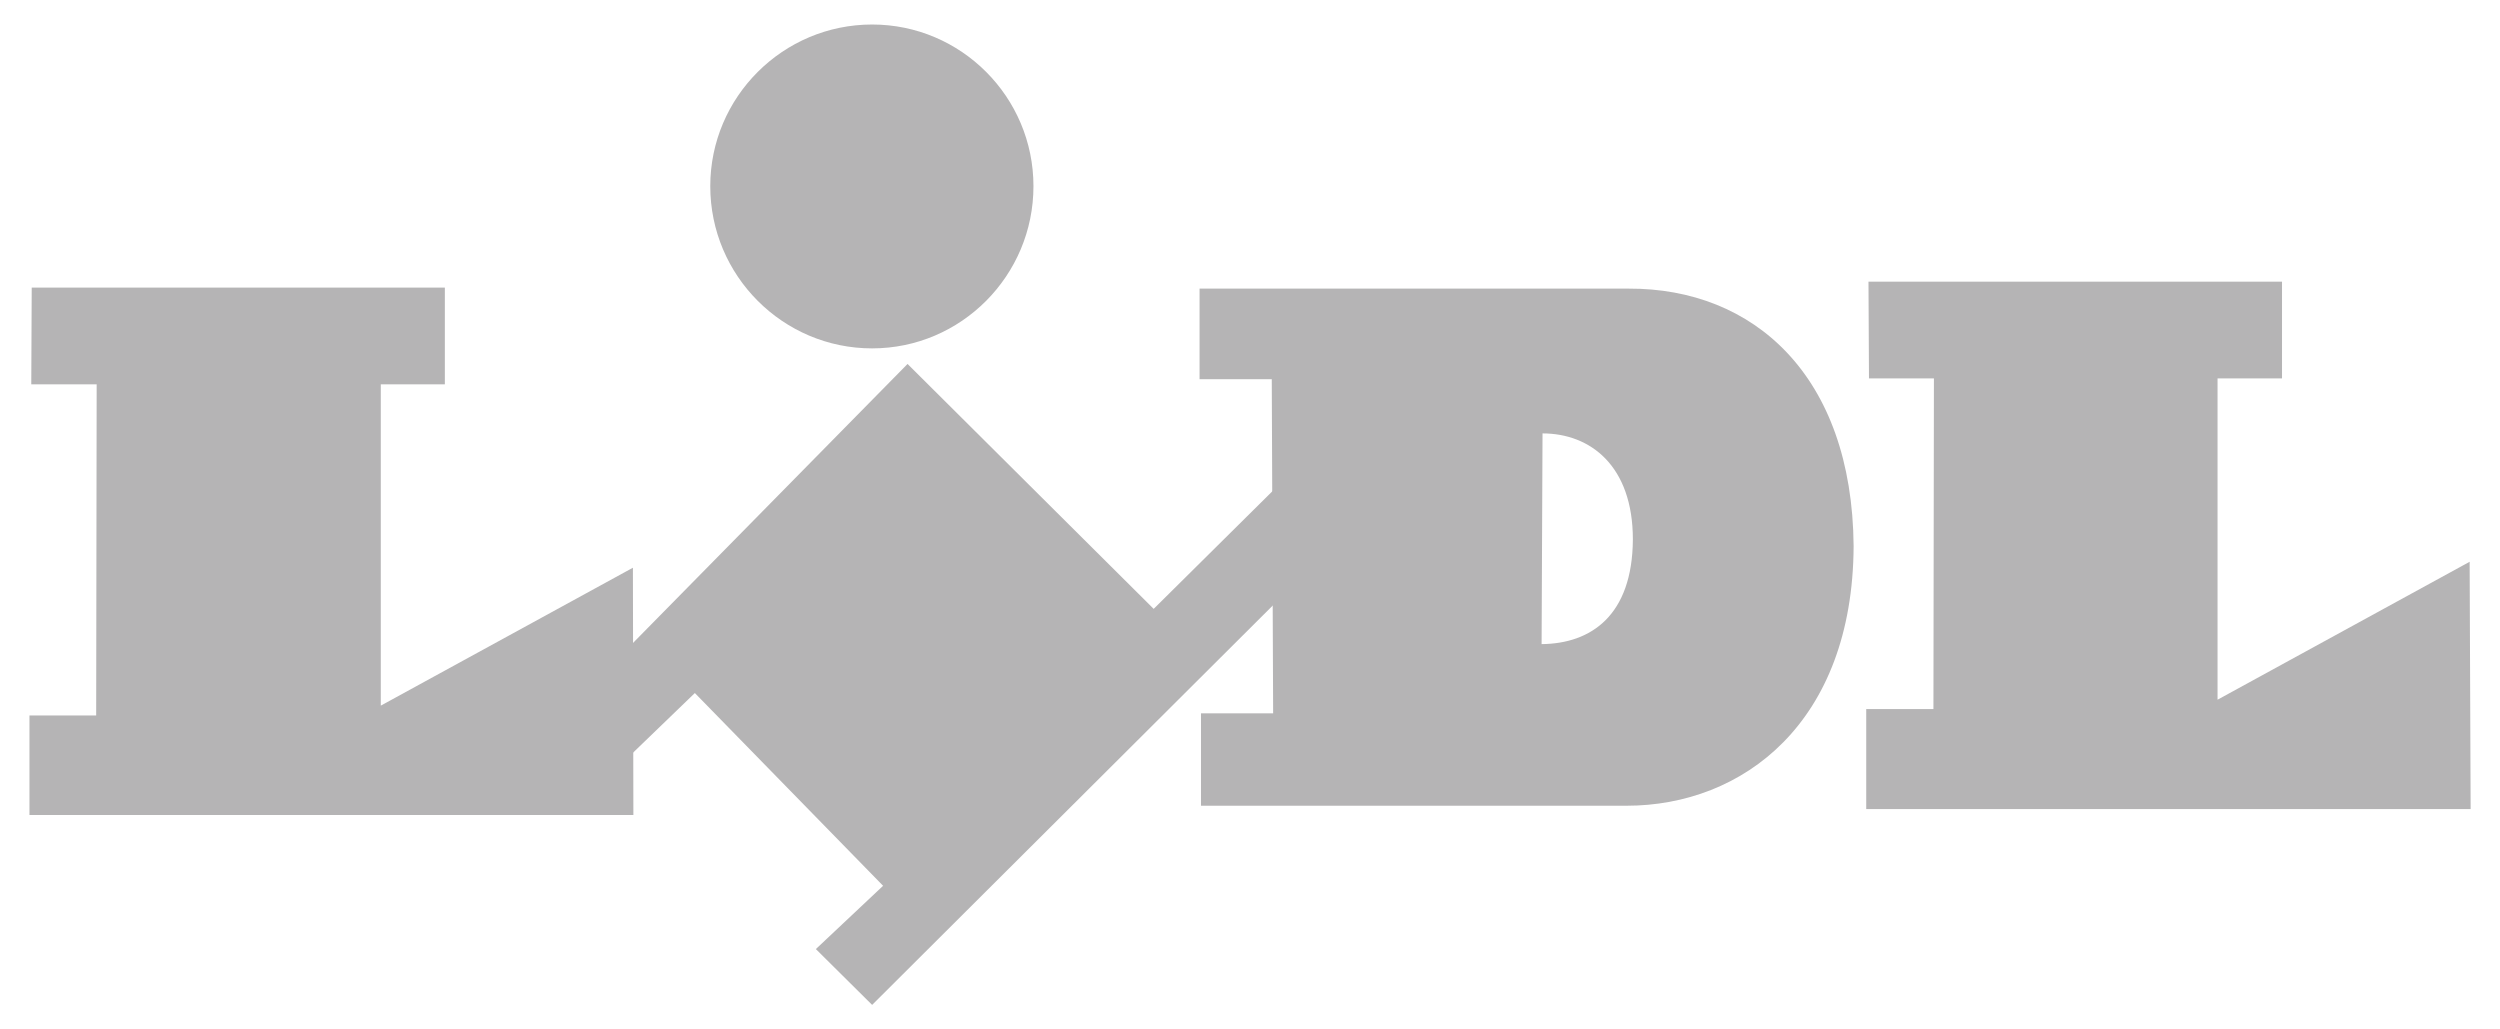<svg xmlns="http://www.w3.org/2000/svg" width="102" height="42" viewBox="0 0 102 42"><g fill="#B5B4B5"><path d="M52.316 19.644l-5.246 5.198-9.972-9.923-.07-.07L25.14 26.93l.237 4.214 2.973-2.868 7.68 7.864-2.743 2.582L35.583 41l16.82-16.767.03-.03M100.762 23.085v-.165l-10.286 5.628v-13.11h2.63v-3.946H76.234l.02 3.85v.097h2.65l-.02 13.492h-2.742v4.078h24.66M35.583 1c-3.64 0-6.604 2.96-6.604 6.597 0 3.65 2.962 6.617 6.603 6.617 3.63 0 6.583-2.968 6.583-6.617C42.166 3.96 39.213 1 35.583 1z"/><path d="M25.823 23.328v-.165L15.536 28.79V15.68h2.614v-3.946H1.294l-.018 3.947h2.668l-.02 13.51H1.202v4.06h24.64"/><path fill-rule="evenodd" clip-rule="evenodd" d="M66.362 32.874H49v-3.77h2.944l-.056-13.632h-2.946v-3.696h17.512c5.078-.02 9.118 3.528 9.174 10.51-.036 7.208-4.522 10.588-9.266 10.588zm-3.466-6.594c2.02-.018 3.706-1.17 3.725-4.27 0-3.01-1.74-4.327-3.686-4.327l-.038 8.597z"/></g></svg>